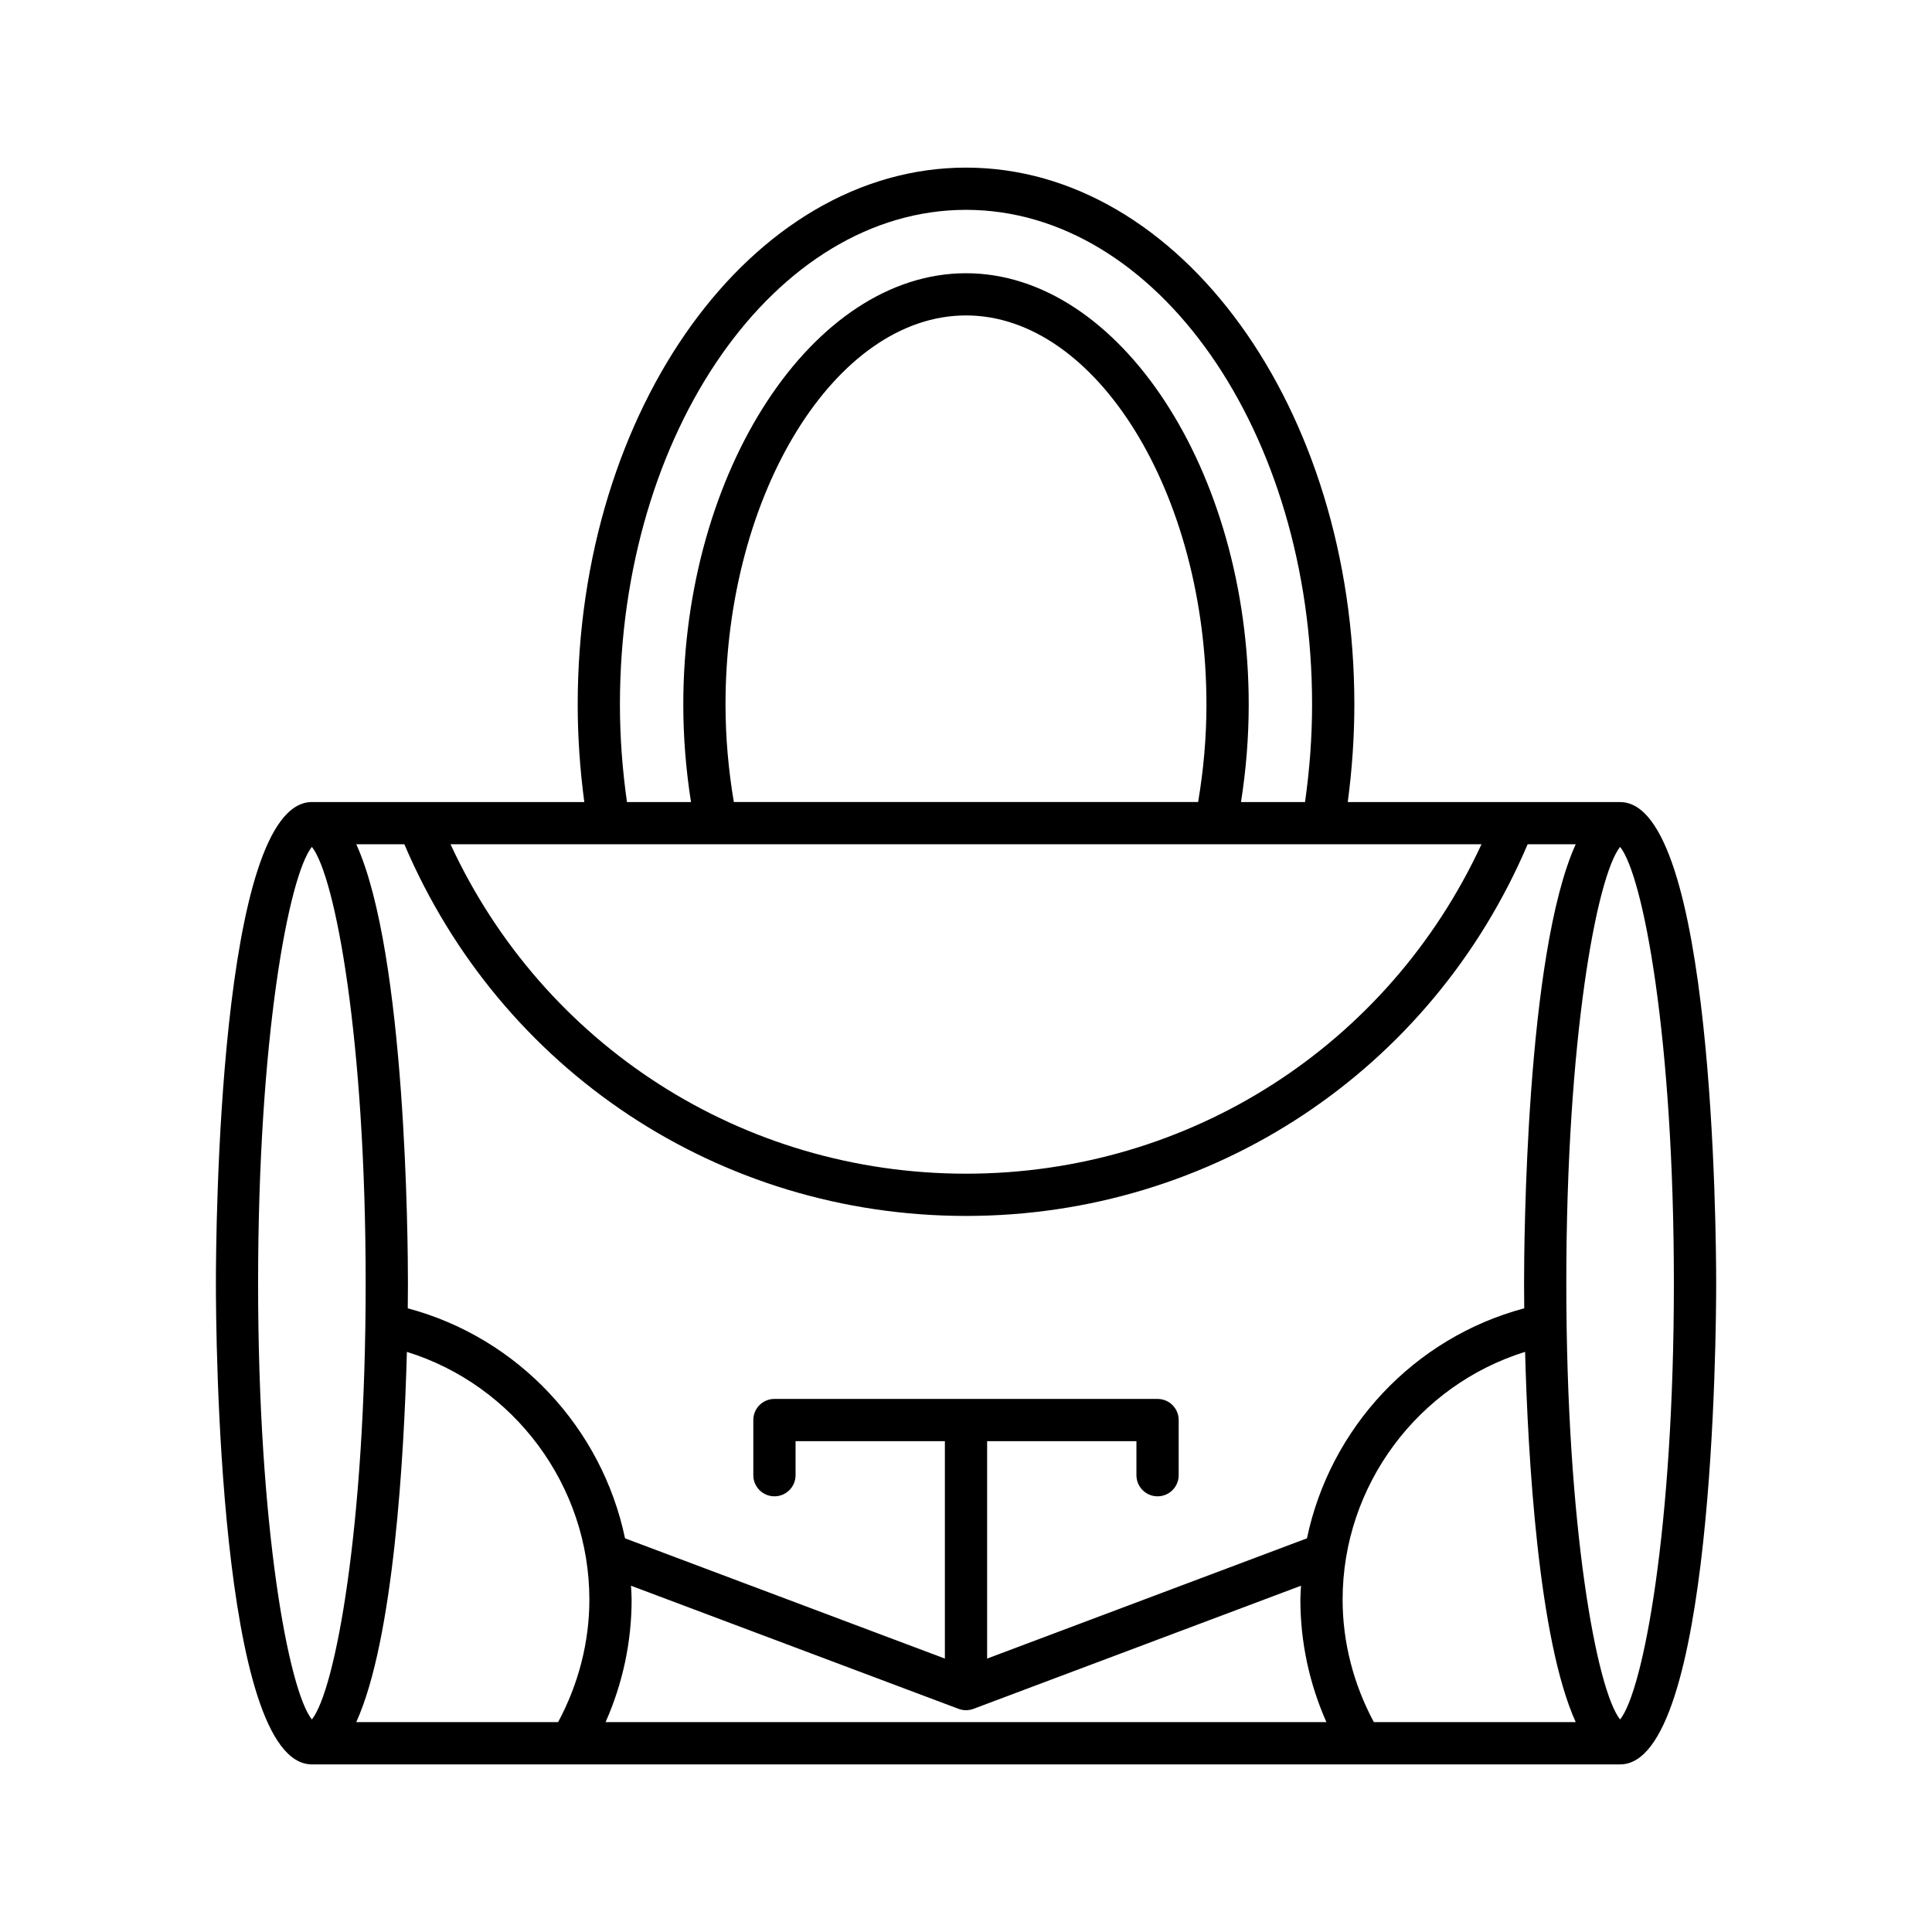 <?xml version="1.0" encoding="UTF-8"?>
<!-- Uploaded to: SVG Repo, www.svgrepo.com, Generator: SVG Repo Mixer Tools -->
<svg fill="#000000" width="800px" height="800px" version="1.1" viewBox="144 144 512 512" xmlns="http://www.w3.org/2000/svg">
 <path d="m573.35 356.55h-28.246-0.027-43.91c1.145-8.57 1.75-17.23 1.75-25.84 0-78.457-46.168-142.29-102.91-142.29-56.75-0.004-102.91 63.832-102.91 142.29 0 8.609 0.605 17.273 1.75 25.84h-43.91-0.027-28.246c-24.73 0-25.449 114.46-25.449 127.52 0 13.051 0.715 127.51 25.449 127.51h68.625c0.012 0 0.027 0.004 0.043 0.004s0.027-0.004 0.043-0.004h277.98c24.73 0 25.449-114.46 25.449-127.51-0.004-13.051-0.719-127.51-25.449-127.51zm-173.35-156.94c50.574 0 91.715 58.812 91.715 131.1 0 8.617-0.652 17.281-1.867 25.84h-16.969c1.34-8.516 2.043-17.176 2.043-25.84 0-61.961-34.309-114.3-74.922-114.3s-74.922 52.344-74.922 114.3c0 8.664 0.703 17.324 2.043 25.84h-16.969c-1.215-8.559-1.867-17.227-1.867-25.84 0-72.289 41.141-131.1 91.715-131.1zm63.723 131.09c0 8.68-0.77 17.34-2.207 25.84l-123.04 0.004c-1.438-8.5-2.207-17.164-2.207-25.84 0-55.891 29.18-103.11 63.727-103.11 34.543-0.004 63.723 47.211 63.723 103.1zm72.887 37.039c-24.66 53.277-77.359 87.301-136.61 87.301s-111.95-34.023-136.61-87.305zm-285.45 0c25.504 59.93 83.453 98.496 148.84 98.496 65.383 0 123.34-38.566 148.84-98.5h12.742c-13.211 29.113-13.688 105.78-13.688 116.32 0 1.289 0.008 3.602 0.043 6.66-29.324 7.828-51.473 31.773-57.578 60.957l-84.762 31.867v-57.613h39.566v9.016c0 3.094 2.504 5.598 5.598 5.598s5.598-2.504 5.598-5.598v-14.613c0-3.094-2.504-5.598-5.598-5.598h-101.53c-3.094 0-5.598 2.504-5.598 5.598v14.613c0 3.094 2.504 5.598 5.598 5.598s5.598-2.504 5.598-5.598v-9.016h39.57v57.613l-84.762-31.863c-6.106-29.184-28.25-53.129-57.578-60.957 0.035-3.062 0.043-5.375 0.043-6.664 0-10.543-0.473-87.207-13.688-116.32zm-38.762 116.32c0-65.047 8.117-107.95 14.25-115.63 6.141 7.68 14.258 50.582 14.258 115.63 0 65.047-8.117 107.95-14.258 115.62-6.133-7.688-14.25-50.582-14.25-115.62zm79.512 116.31h-53.496c9.953-21.934 12.676-70.797 13.414-98.109 28.383 8.82 48.359 35.414 48.359 65.664 0 11.379-2.938 22.496-8.277 32.445zm12.578 0c4.516-10.168 6.898-21.215 6.898-32.445 0-1.242-0.105-2.461-0.164-3.691l86.809 32.629c0.633 0.238 1.301 0.359 1.969 0.359s1.332-0.121 1.969-0.355l86.809-32.633c-0.059 1.23-0.164 2.453-0.164 3.691 0 11.234 2.383 22.281 6.894 32.445zm203.59 0c-5.34-9.949-8.273-21.059-8.273-32.445 0-30.246 19.98-56.848 48.359-65.668 0.734 27.309 3.461 76.18 13.414 98.113zm65.266-0.688c-6.141-7.68-14.258-50.578-14.258-115.62s8.117-107.95 14.258-115.63c6.133 7.688 14.25 50.582 14.25 115.63 0 65.043-8.117 107.94-14.25 115.62z"/>
</svg>